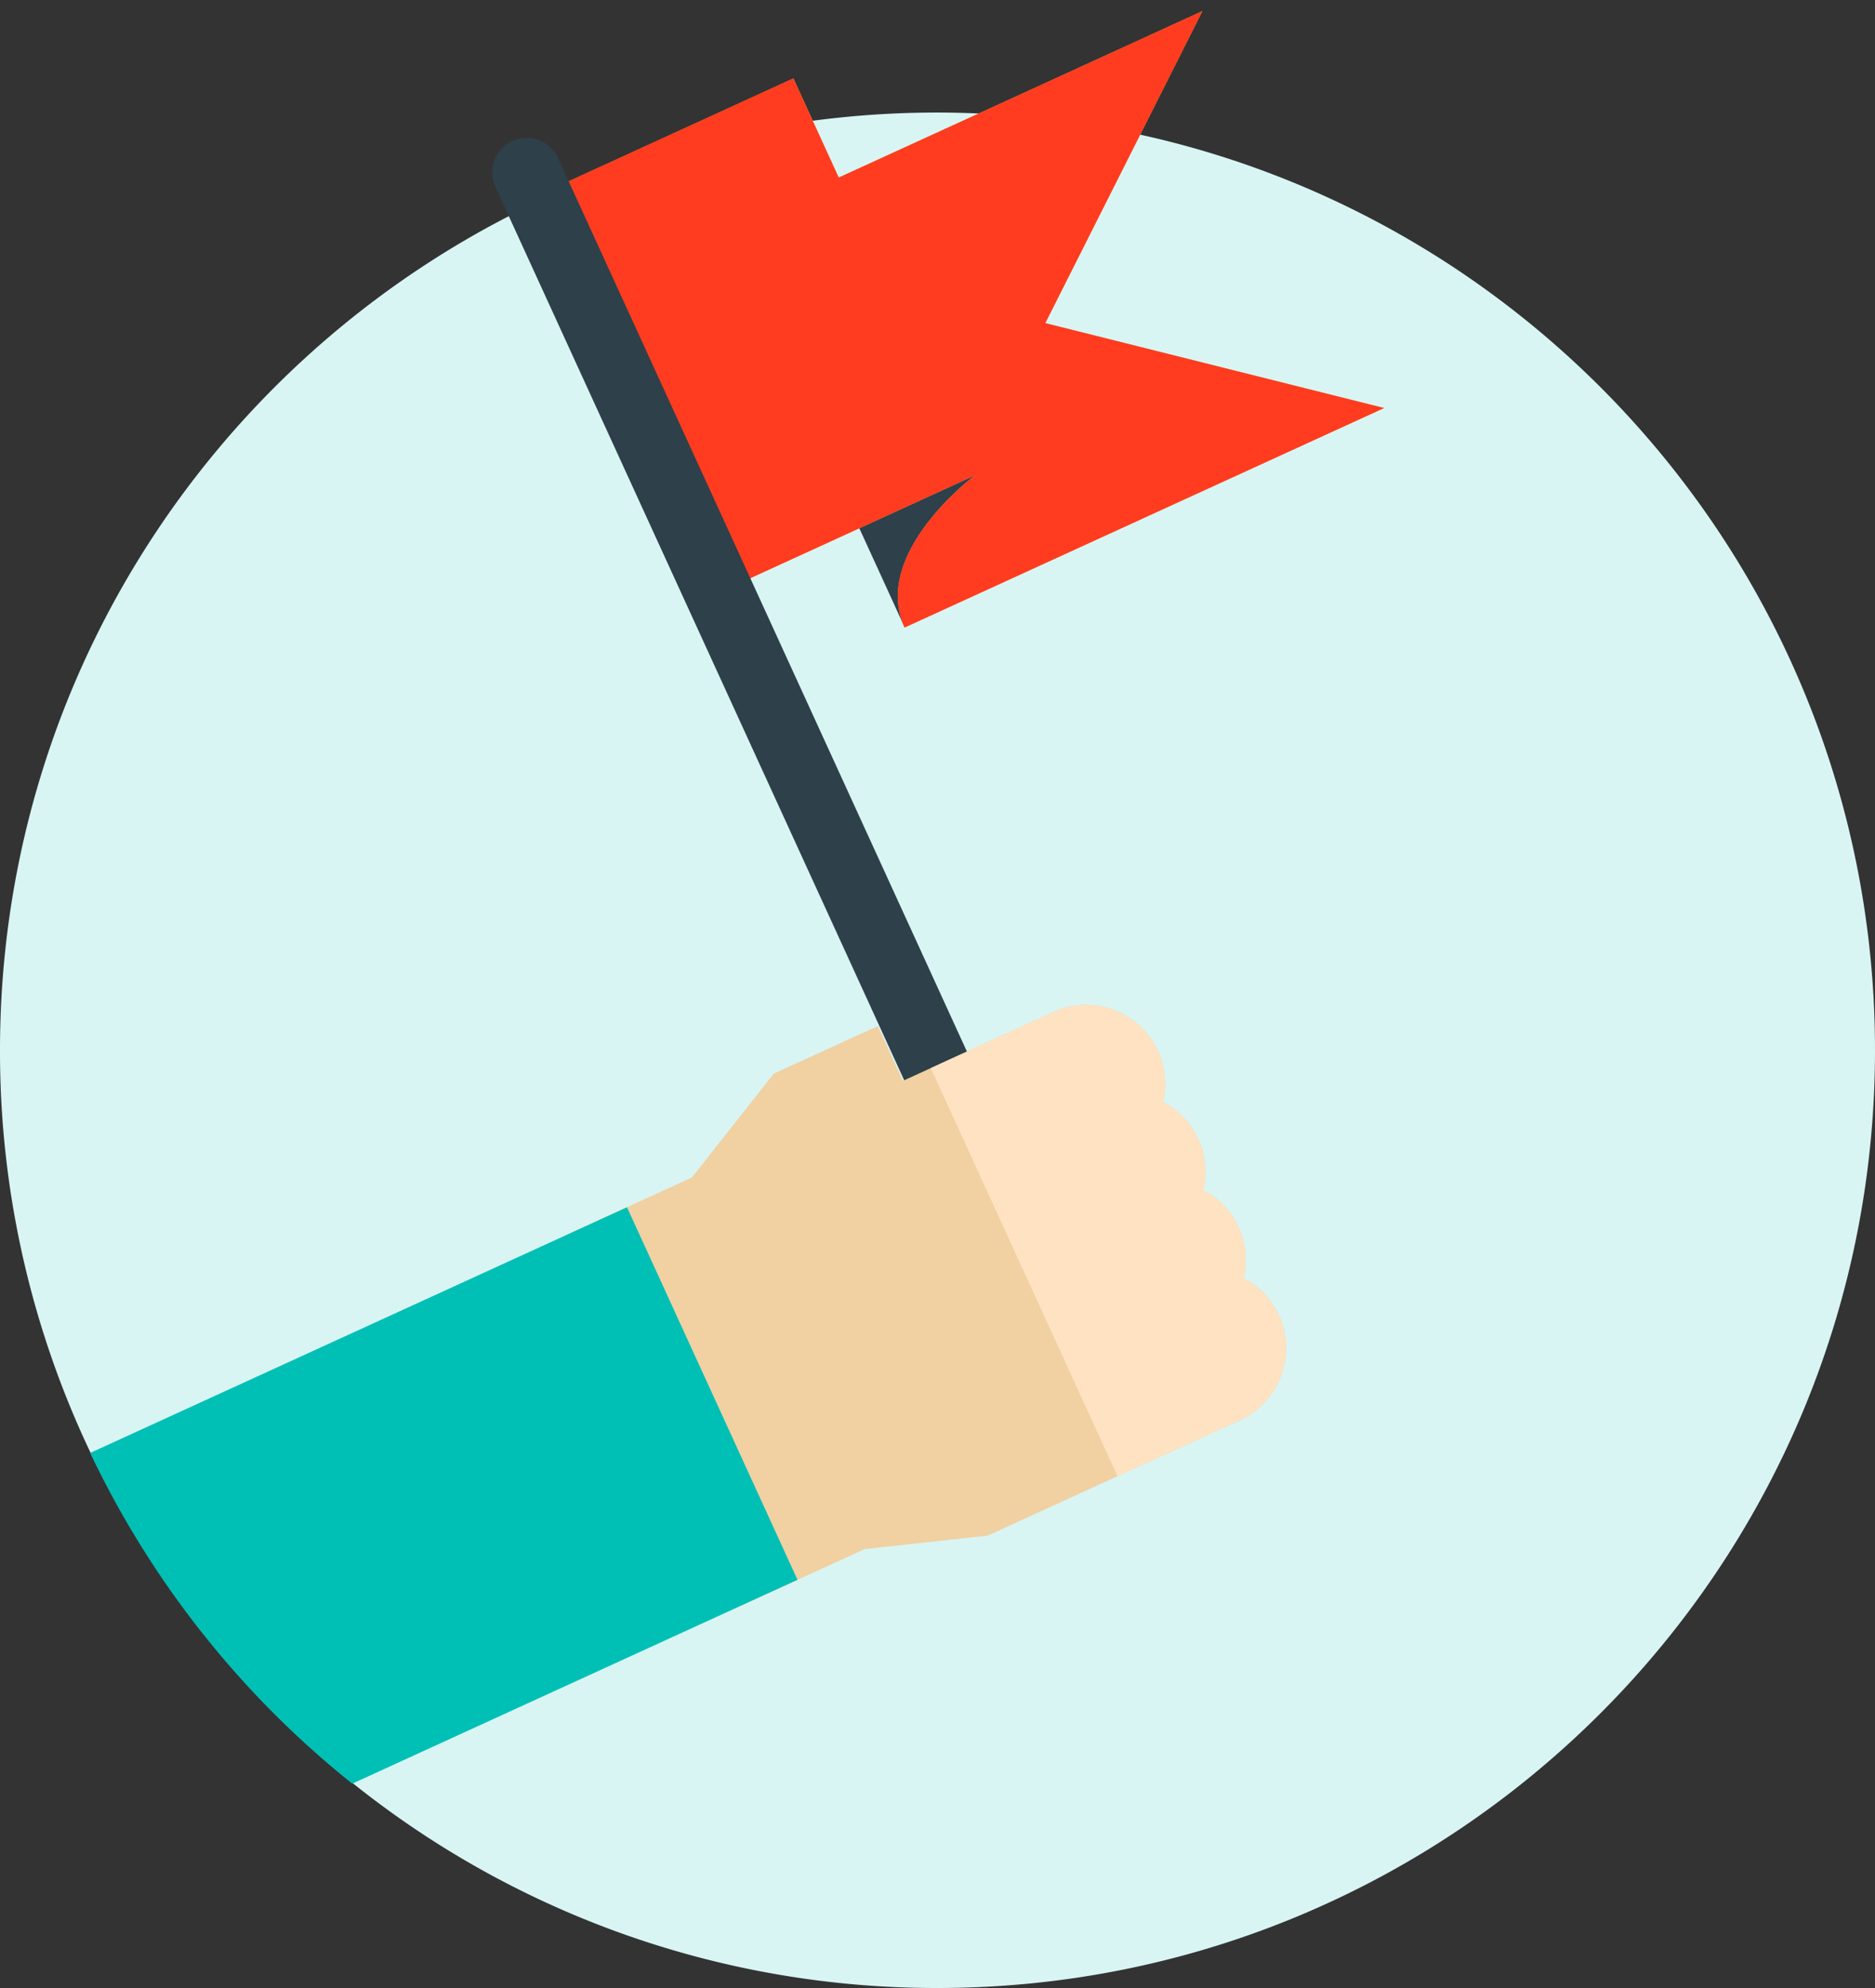 <svg xmlns="http://www.w3.org/2000/svg" width="100" height="106" viewBox="0 0 100 106"><rect x="0" y="0" width="100" height="106" fill="#333333" stroke="none"/><defs><clipPath id="a"><path d="M44.73.59h29.088v32.871H44.73z"/></clipPath><clipPath id="b"><path d="M29.96.59h43.856v32.87H29.96z"/></clipPath></defs><path fill="#d8f5f4" d="M100 56c0 27.612-22.382 50-50 50a49.772 49.772 0 01-31.212-10.941A50.09 50.09 0 014.812 77.424 49.762 49.762 0 010 56c0-19.382 11.03-36.189 27.153-44.482a41.073 41.073 0 012.965-1.4c.123-.06.247-.112.37-.165A49.735 49.735 0 0143.37 6.435a50.355 50.355 0 018.736-.388c2.97.118 5.876.5 8.689 1.13C83.223 12.1 100 32.087 100 56"/><g clip-path="url(#a)"><path fill="#e9994a" d="M64.13.59l-8.381 16.639 18.069 4.527L48.245 33.46l-.011-.025c-1.784-3.962 3.763-8.091 3.763-8.091L44.73 9.469z"/></g><path fill="#e9994a" d="M44.738 9.47l7.267 15.876-6.174 2.825-6.173 2.826L29.97 9.831 42.317 4.18z"/><path fill="#2e4049" d="M45.83 28.166l6.174-2.826s-5.548 4.13-3.764 8.091z"/><g clip-path="url(#b)"><path fill="#ff3c1f" d="M45.822 28.17l-6.174 2.826L29.96 9.831l12.347-5.652 2.422 5.29L64.128.59l-8.38 16.639 18.068 4.527L48.243 33.46l-.011-.025c-1.784-3.962 3.763-8.091 3.763-8.091z"/></g><path fill="#2e4049" d="M54.207 66.251a1.837 1.837 0 01-2.437-.906L26.417 9.954a1.841 1.841 0 01.906-2.437 1.842 1.842 0 012.437.906l25.354 55.391a1.837 1.837 0 01-.907 2.437"/><path fill="#f1d0a2" d="M62.029 58.759a4.195 4.195 0 00-.269-2.718 4.22 4.22 0 00-5.587-2.079l-8.015 3.669-1.338-2.924-5.554 2.542-4.364 5.534-6.432 2.944 9.095 19.869 6.55-2.999 6.567-.72 13.45-6.156a4.221 4.221 0 002.08-5.587 4.195 4.195 0 00-1.882-1.98 4.197 4.197 0 00-.27-2.718 4.19 4.19 0 00-1.88-1.98 4.193 4.193 0 00-.27-2.717 4.192 4.192 0 00-1.881-1.98"/><g><path fill="#00c0b5" d="M42.533 84.235l-2.97 1.359-20.777 9.511A50.099 50.099 0 014.81 77.47l25.658-11.741 2.971-1.359z"/></g><g><path fill="#ffe2c1" d="M62.027 58.759a4.195 4.195 0 00-.269-2.718 4.22 4.22 0 00-5.587-2.079l-6.531 2.99L59.6 78.71l6.53-2.99a4.22 4.22 0 002.079-5.587 4.19 4.19 0 00-1.88-1.98 4.199 4.199 0 00-.27-2.717 4.188 4.188 0 00-1.882-1.98 4.19 4.19 0 00-.269-2.718 4.195 4.195 0 00-1.88-1.98"/></g></svg>